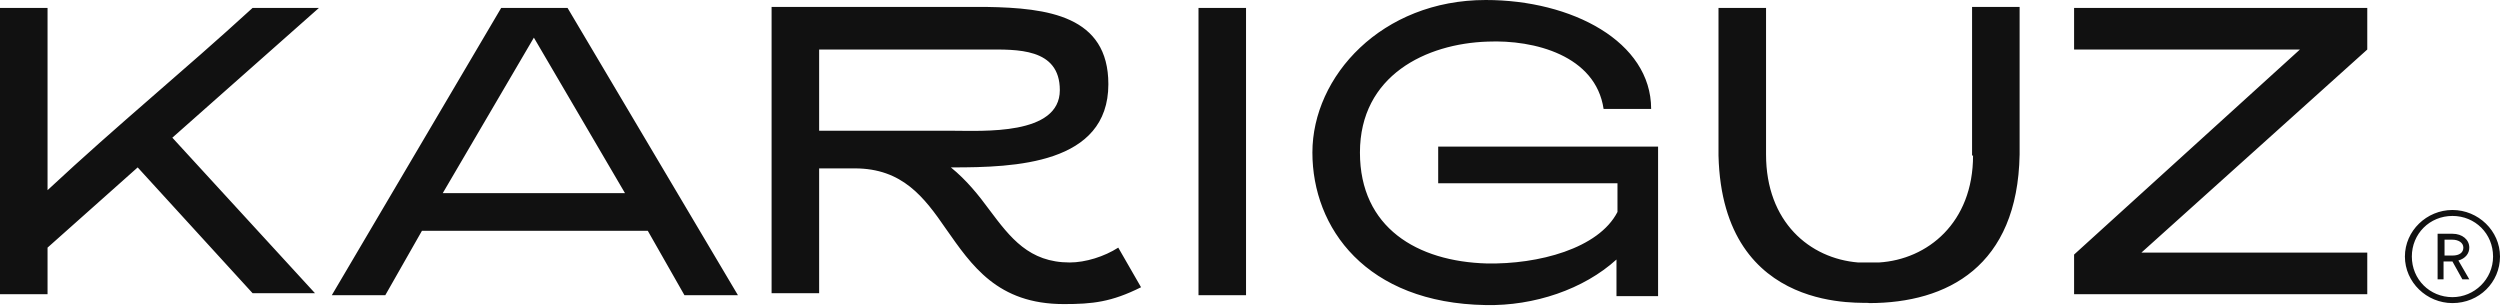 <?xml version="1.0" encoding="UTF-8"?> <svg xmlns="http://www.w3.org/2000/svg" width="220" height="27" viewBox="0 0 220 27" fill="none"><path d="M94.136 23.098C90.563 23.098 88.906 20.919 87.076 18.479C86.117 17.171 85.071 15.864 83.677 14.731H83.851C89.255 14.731 97.536 14.469 97.536 7.409C97.536 1.395 92.219 0.697 86.815 0.61C80.539 0.61 74.176 0.61 67.9 0.61V25.8H72.084V14.818H75.222C79.406 14.818 81.323 17.346 83.241 20.135C85.507 23.36 87.773 26.759 93.613 26.759C96.141 26.759 97.797 26.585 100.412 25.277L98.407 21.791C97.187 22.575 95.531 23.098 94.136 23.098ZM72.084 11.593V4.358H86.815C89.43 4.358 93.265 4.184 93.265 7.932C93.265 11.941 86.466 11.505 83.764 11.505H72.084V11.593ZM22.227 0.697C16.038 6.363 10.547 10.808 4.184 16.735V0.697H0V25.887H4.184V21.791L12.116 14.731L22.227 25.8H27.718L15.166 12.116L28.067 0.697H22.227ZM44.105 0.697L29.2 25.975H33.907L37.132 20.309H57.005L60.23 25.975H64.937L49.944 0.697H44.105ZM38.962 16.997L46.981 3.312L55 16.997H38.962ZM126.561 12.813V16.125H142.338V18.653C140.681 21.878 135.365 23.273 130.832 23.185C124.731 23.011 119.675 20.047 119.675 13.423C119.675 6.624 125.515 3.835 130.919 3.661C135.016 3.487 140.42 4.881 141.117 9.588H145.301C145.301 3.661 138.328 0 130.745 0C121.593 0 115.491 6.712 115.491 13.423C115.491 20.047 120.198 26.672 130.745 26.846C135.016 26.933 139.374 25.452 142.25 22.837V26.062H145.911V12.9H126.561V12.813ZM217.298 21.791C217.298 21.093 216.688 20.57 215.816 20.57H214.509V24.58H215.032V23.011H215.816L216.688 24.58H217.298L216.339 22.924C216.949 22.75 217.298 22.314 217.298 21.791ZM215.816 22.488H215.119V21.093H215.816C216.339 21.093 216.775 21.355 216.775 21.791C216.775 22.227 216.426 22.488 215.816 22.488ZM215.816 18.479C213.55 18.479 211.632 20.309 211.632 22.575C211.632 24.841 213.55 26.672 215.816 26.672C218.17 26.672 220 24.841 220 22.575C220 20.309 218.082 18.479 215.816 18.479ZM215.816 26.149C213.811 26.149 212.242 24.58 212.242 22.575C212.242 20.57 213.811 19.002 215.816 19.002C217.821 19.002 219.39 20.57 219.39 22.575C219.39 24.58 217.734 26.149 215.816 26.149ZM105.468 25.975H109.651V0.697H105.468V25.975ZM182.52 4.358H202.393L182.52 22.401V25.887H208.32V22.227H188.447L208.32 4.358V0.697H182.52V4.358ZM173.629 13.685C173.629 19.612 169.62 22.837 165.349 23.098C165 23.098 163.867 23.098 163.518 23.098C159.247 22.75 155.412 19.525 155.412 13.598V0.697H151.228V13.685C151.577 27.979 164.39 26.498 164.477 26.672C171.363 26.672 177.552 23.447 177.726 13.598V0.61H173.542V13.685H173.629Z" fill="#111111"></path></svg> 